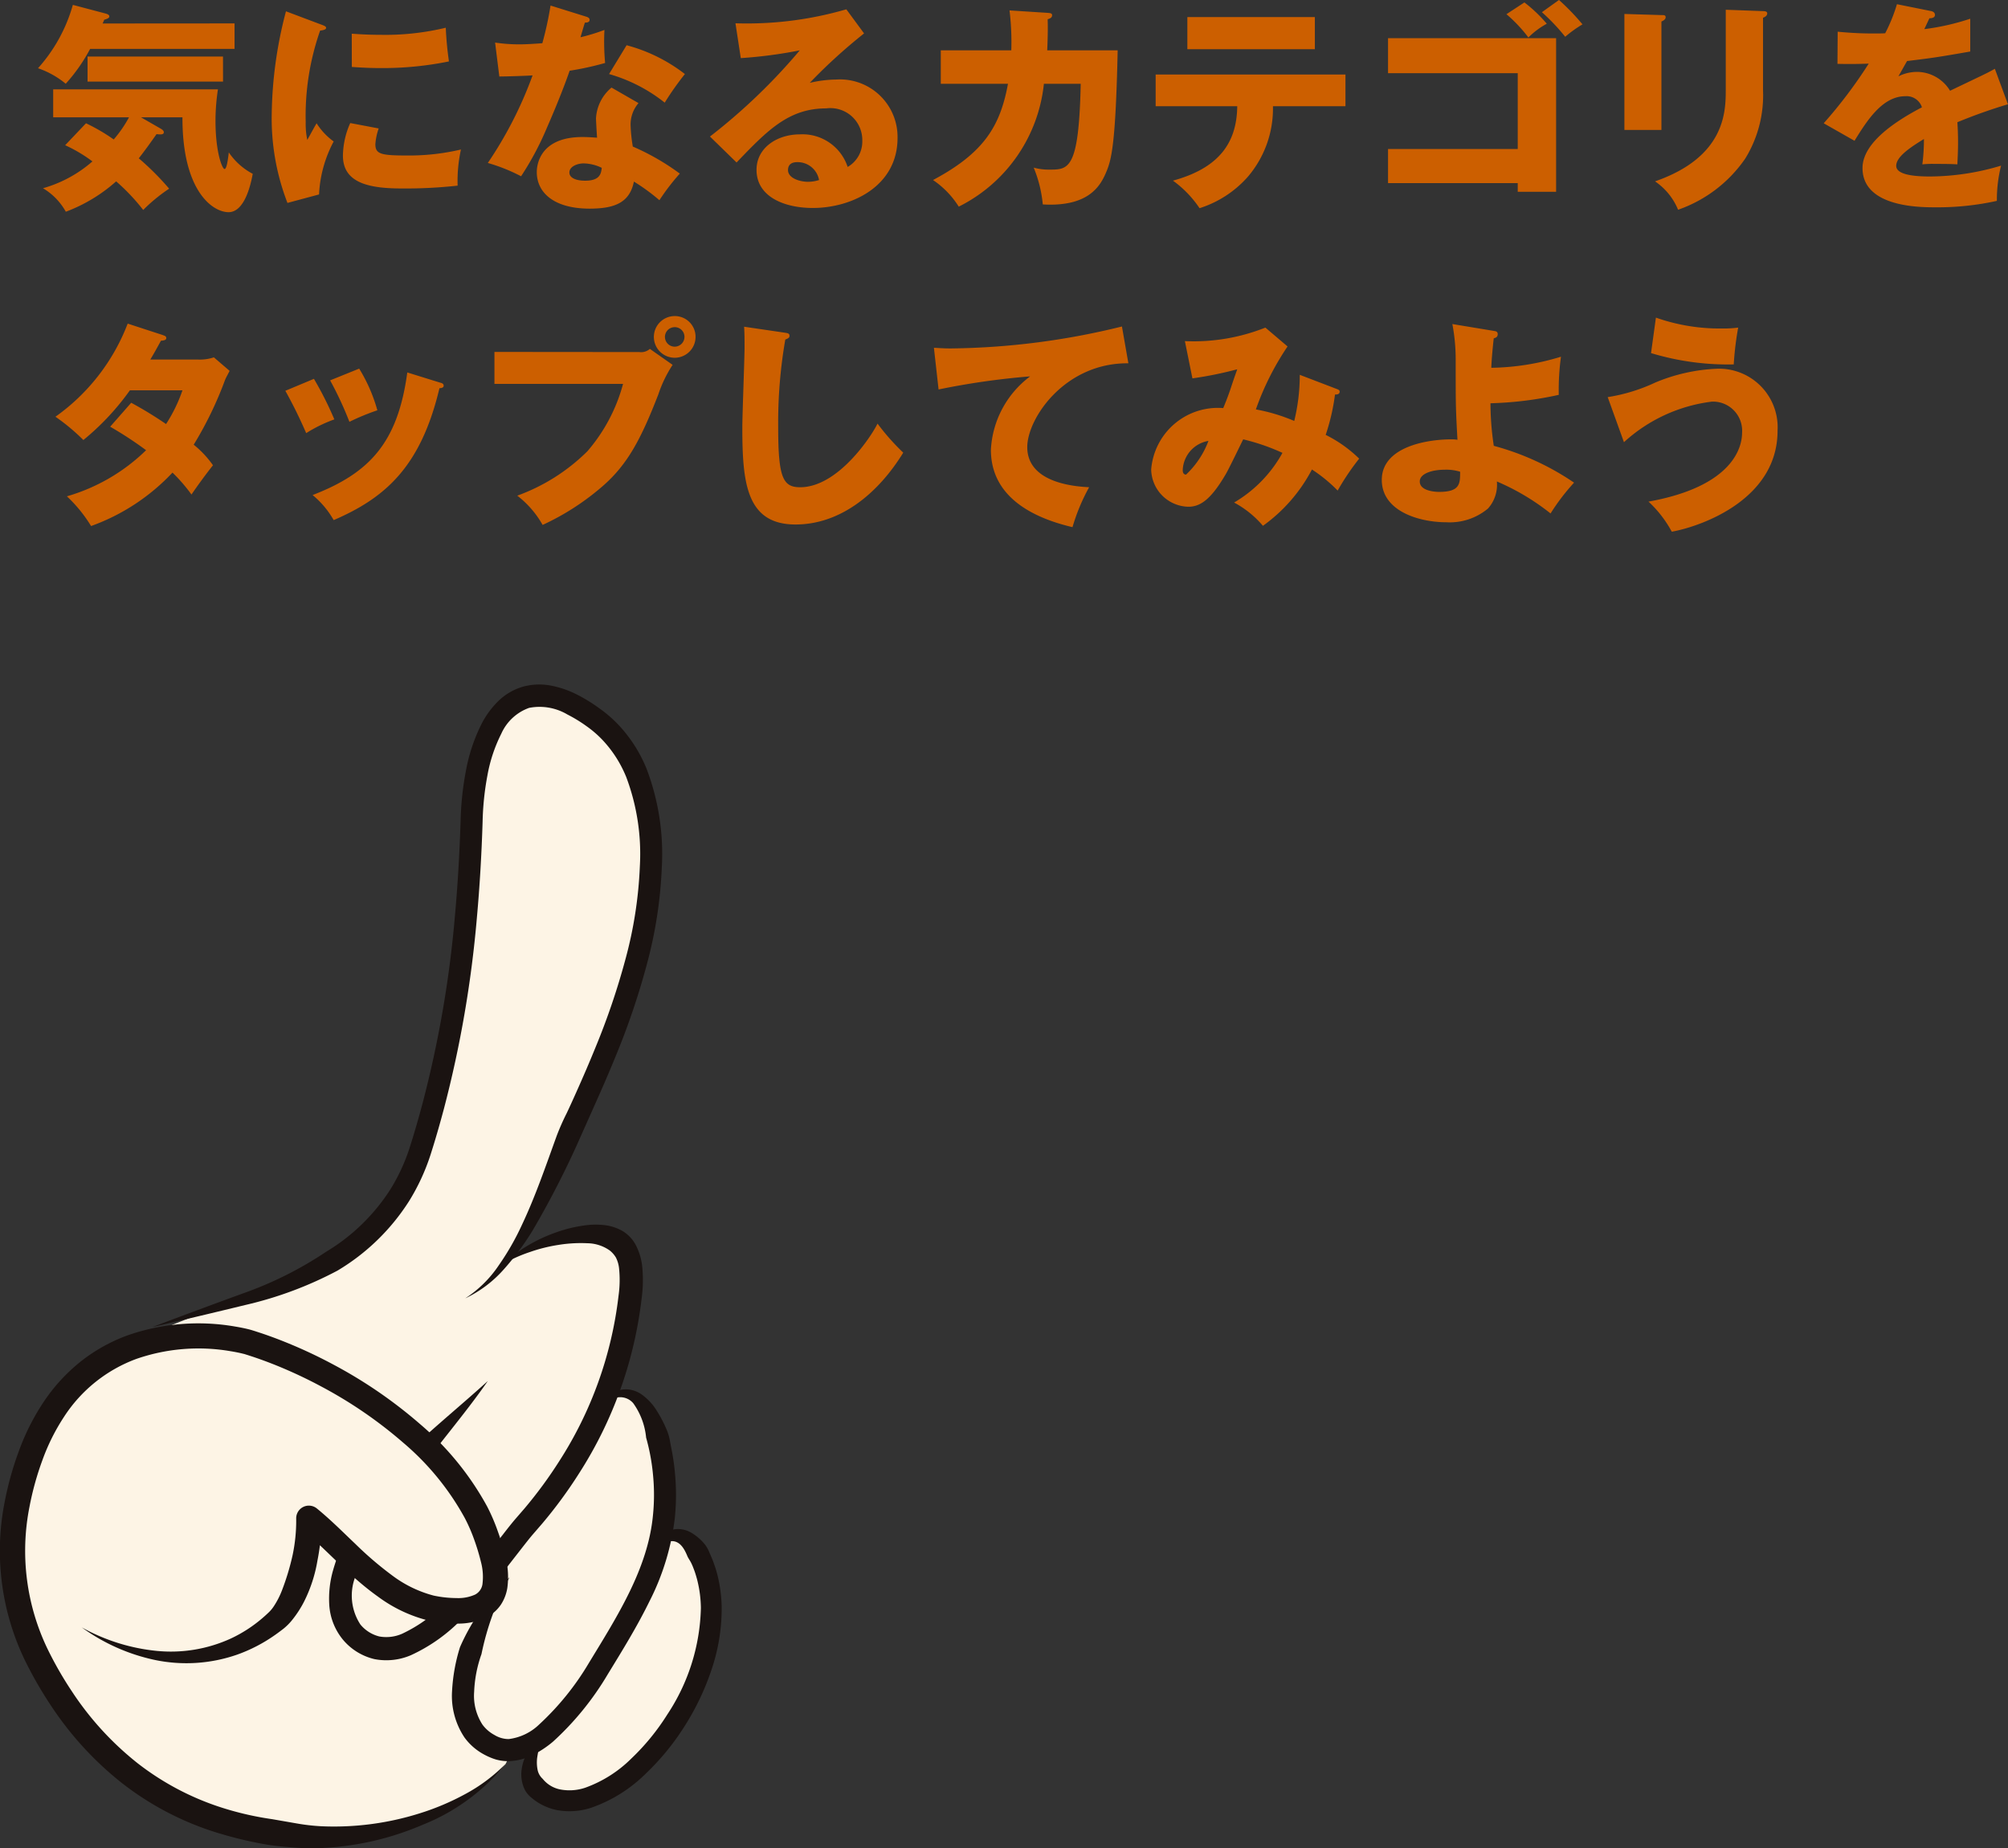 <svg xmlns="http://www.w3.org/2000/svg" width="126.782" height="116.698" viewBox="0 0 126.782 116.698">
  <rect x="0" y="0" width="126.782" height="116.698" fill="#333333" stroke="none"/>
  <g id="グループ_5924" data-name="グループ 5924" transform="translate(-25 -880.556)">
    <path id="パス_106380" data-name="パス 106380" d="M2.114-3.052A9.173,9.173,0,0,1,3.836-2.03,8.076,8.076,0,0,1,.714-.336,3.96,3.96,0,0,1,2.156,1.148,10.114,10.114,0,0,0,5.334-.77,12.724,12.724,0,0,1,7.042,1.036,10.422,10.422,0,0,1,8.68-.308,17.327,17.327,0,0,0,6.762-2.226c.294-.364.84-1.12,1.12-1.526.266.028.462.042.462-.126,0-.1-.126-.182-.252-.252L6.9-4.816H9.52c-.014,4.648,1.9,5.992,2.912,5.992,1.036,0,1.414-1.82,1.526-2.422A4.162,4.162,0,0,1,12.446-2.6c-.028.224-.112,1.05-.266,1.05s-.574-1.078-.574-3.038A13.264,13.264,0,0,1,11.76-6.58H1.358v1.764H6.146a7.787,7.787,0,0,1-.966,1.4A11.764,11.764,0,0,0,3.43-4.438ZM4.48-10.738c.028-.07.07-.154.1-.238.182-.056.322-.1.322-.21s-.14-.154-.238-.182L2.6-11.914a10.059,10.059,0,0,1-2.2,4,5.616,5.616,0,0,1,1.75.98,10.8,10.8,0,0,0,1.54-2.2H12.81v-1.61Zm7.6,2.086H3.528V-7.07h8.554Zm3.976-2.856a26.559,26.559,0,0,0-.9,6.5,14.757,14.757,0,0,0,.994,5.6L18.144.056a7.9,7.9,0,0,1,.924-3.346A4.1,4.1,0,0,1,17.99-4.438c-.168.28-.5.9-.588,1.05a4.872,4.872,0,0,1-.1-1.12,16.26,16.26,0,0,1,.91-5.782c.1-.014.378-.042.378-.168,0-.1-.112-.14-.378-.238Zm4.158,3.514c.448.028.994.07,1.82.07a20.847,20.847,0,0,0,4.312-.42,21.071,21.071,0,0,1-.2-2.128,16.246,16.246,0,0,1-4.116.448c-.84,0-1.4-.042-1.82-.07Zm-.1,3.542a5.186,5.186,0,0,0-.462,2.058c0,1.708,1.61,2.072,3.7,2.072A29.71,29.71,0,0,0,26.894-.5a9.3,9.3,0,0,1,.21-2.282,14.256,14.256,0,0,1-3.458.378c-1.61,0-1.946-.1-1.946-.714a3.8,3.8,0,0,1,.21-.994ZM36.61-6.692a2.724,2.724,0,0,0-.98,1.946c0,.112.056,1.12.07,1.218-.252-.014-.532-.042-.924-.042-2.828,0-2.884,1.946-2.884,2.212,0,1.316,1.106,2.31,3.332,2.31,1.61,0,2.534-.392,2.8-1.708A12.492,12.492,0,0,1,39.634.42a13.96,13.96,0,0,1,1.288-1.68,14.96,14.96,0,0,0-2.968-1.708,9.934,9.934,0,0,1-.14-1.372,2.078,2.078,0,0,1,.5-1.372Zm-.616,5.068c-.042.35-.1.812-1.05.812-.588,0-.994-.182-.994-.518,0-.378.5-.574.9-.574A2.72,2.72,0,0,1,35.994-1.624ZM29.526-7.392c.434,0,1.778-.042,2.1-.07A25.1,25.1,0,0,1,28.8-1.932a11.145,11.145,0,0,1,2.1.84,18.645,18.645,0,0,0,1.638-3.08c.756-1.722,1.232-3.01,1.428-3.584a18.527,18.527,0,0,0,2.24-.49,14.786,14.786,0,0,1-.042-2.086,11.986,11.986,0,0,1-1.512.462c.056-.182.238-.826.28-.924.07,0,.294,0,.294-.168,0-.112-.07-.168-.266-.224l-2.2-.686a21.624,21.624,0,0,1-.518,2.38c-.6.042-1.022.07-1.428.07a10.019,10.019,0,0,1-1.554-.112Zm6.93-.154A10.035,10.035,0,0,1,39.97-5.74a18.025,18.025,0,0,1,1.274-1.806,10.348,10.348,0,0,0-3.682-1.82Zm14.98-4.088a22.439,22.439,0,0,1-7,.882l.336,2.2a29.015,29.015,0,0,0,3.724-.49A37.081,37.081,0,0,1,42.826-3.6l1.68,1.638c1.946-2.03,3.29-3.416,5.656-3.416a2.016,2.016,0,0,1,2.282,2.044A1.851,1.851,0,0,1,51.52-1.68a3,3,0,0,0-3.01-2.058c-1.456,0-2.744.854-2.744,2.24C45.766.2,47.516.91,49.322.91c2.422,0,5.348-1.344,5.348-4.424A3.634,3.634,0,0,0,50.806-7.2a7.6,7.6,0,0,0-1.68.21,34.47,34.47,0,0,1,3.43-3.122ZM49.714-.854a2.319,2.319,0,0,1-.7.112c-.476,0-1.26-.21-1.26-.742,0-.238.112-.5.588-.5A1.375,1.375,0,0,1,49.714-.854ZM61.74-11.564a16.564,16.564,0,0,1,.112,2.52H57.4V-6.93h4.242c-.49,2.66-1.5,4.354-4.732,6.076A5.642,5.642,0,0,1,58.534.826,9.8,9.8,0,0,0,63.91-6.93h2.324c-.112,5.418-.756,5.418-1.974,5.418a3.506,3.506,0,0,1-.994-.126A8.049,8.049,0,0,1,63.84.686c2.9.168,3.64-1.176,4-2.03.336-.784.6-1.75.728-7.7H64.12c.042-.952.042-1.526.028-1.96.112-.042.28-.084.28-.252,0-.126-.1-.14-.28-.154ZM76.118-5.516c-.028,2.044-.882,3.836-4.06,4.7A6.842,6.842,0,0,1,73.738.924,6.8,6.8,0,0,0,76.79-1.064a6.625,6.625,0,0,0,1.582-4.452H82.95v-2H70.966v2Zm-3.15-5.628v2.03h8.05v-2.03ZM93.828-.658v.546H96.25v-9.7H85.638V-7.6h8.19v4.788h-8.19V-.658Zm-.714-10.668A9.167,9.167,0,0,1,94.5-9.856a5.138,5.138,0,0,1,1.162-.868,9.08,9.08,0,0,0-1.414-1.344Zm2.24-.126A12.669,12.669,0,0,1,96.824-9.9a7.9,7.9,0,0,1,1.092-.784,14.6,14.6,0,0,0-1.484-1.54Zm5.208.112v7.322H102.9v-6.846c.1-.042.266-.126.266-.266s-.1-.14-.266-.14Zm6.4-.266v5.082c0,1.428-.084,4.228-4.466,5.754a4.015,4.015,0,0,1,1.456,1.792,8.55,8.55,0,0,0,4.242-3.234,7.618,7.618,0,0,0,1.12-4.326V-11.1c.1-.042.266-.112.266-.28,0-.112-.126-.14-.266-.14Zm10.808-.35a10.43,10.43,0,0,1-.742,1.834c-.224.014-.392.014-.8.014-.952,0-1.764-.07-2.2-.112l-.014,2.03c.6.014,1.218.014,1.974-.014a29.855,29.855,0,0,1-2.842,3.766l1.946,1.106c.77-1.246,1.75-2.814,3.206-2.814a1.016,1.016,0,0,1,1.05.7c-1.526.8-3.752,2.184-3.752,3.836,0,2.478,3.64,2.478,4.578,2.478a17.377,17.377,0,0,0,3.906-.406,8.791,8.791,0,0,1,.266-2.226,15.733,15.733,0,0,1-4.48.686c-.714,0-2.142-.042-2.142-.672,0-.574.882-1.162,1.75-1.694a12.129,12.129,0,0,1-.1,1.6,6.251,6.251,0,0,1,.812-.028c.448,0,.952,0,1.4.028.014-.378.042-.77.042-1.4,0-.42-.014-.854-.042-1.26a33.337,33.337,0,0,1,3.192-1.134l-.826-2.24c-.518.294-.756.392-2.828,1.386a2.459,2.459,0,0,0-2.044-1.19,2.653,2.653,0,0,0-1.218.28c.35-.616.378-.672.546-.966,1.652-.2,1.9-.238,3.99-.6v-2.072a15.064,15.064,0,0,1-2.9.658l.322-.686c.1,0,.35-.014.35-.21s-.2-.238-.28-.252ZM4.956,14.722a23.576,23.576,0,0,1,2.268,1.484,11.881,11.881,0,0,1-5,2.912,8.956,8.956,0,0,1,1.526,1.876A13.124,13.124,0,0,0,8.89,17.62a10.343,10.343,0,0,1,1.2,1.386c.238-.364.98-1.386,1.358-1.848a6.34,6.34,0,0,0-1.218-1.3,23.131,23.131,0,0,0,1.974-4.074c.084-.2.1-.21.294-.588l-.994-.854a2.74,2.74,0,0,1-.966.14H7.49c.252-.42.42-.728.672-1.19.2-.014.336-.042.336-.168s-.1-.14-.252-.2L6.062,8.212A12.817,12.817,0,0,1,1.5,14.092a12.807,12.807,0,0,1,1.764,1.47A16.021,16.021,0,0,0,6.2,12.426H9.52a9.666,9.666,0,0,1-1.036,2.128,24.37,24.37,0,0,0-2.2-1.344Zm11.06-2.268a29.6,29.6,0,0,1,1.316,2.674,9.066,9.066,0,0,1,1.778-.868A21.937,21.937,0,0,0,17.822,11.7Zm2.828-.658a22.226,22.226,0,0,1,1.218,2.618,14.3,14.3,0,0,1,1.764-.728,10.248,10.248,0,0,0-1.148-2.632Zm4.872-.5c-.6,4.452-2.394,6.356-5.978,7.742a5.669,5.669,0,0,1,1.33,1.582c3.248-1.4,5.5-3.36,6.678-8.33.07,0,.266-.014.266-.154s-.112-.168-.266-.21ZM29.218,10V12.02h8.12a10.766,10.766,0,0,1-2.254,4.256,12.174,12.174,0,0,1-4.424,2.8,6.127,6.127,0,0,1,1.6,1.848,15.952,15.952,0,0,0,3.808-2.464c1.568-1.372,2.408-2.968,3.5-5.782a7.976,7.976,0,0,1,.9-1.862L39.032,9.808a.839.839,0,0,1-.672.2ZM40.6,7.736a1.316,1.316,0,1,0,1.316,1.316A1.306,1.306,0,0,0,40.6,7.736Zm0,.7a.612.612,0,0,1,.616.616.621.621,0,0,1-.616.616.616.616,0,0,1,0-1.232Zm4.382-.028c.028.406.028.882.028,1.288,0,.714-.14,4.256-.14,5.068,0,3.5.252,6.132,3.36,6.132,2.828,0,5.208-1.946,6.8-4.536a14.415,14.415,0,0,1-1.624-1.834c-.378.784-2.492,4.018-4.886,4.018-1.078,0-1.386-.588-1.386-3.766a30.7,30.7,0,0,1,.448-5.558c.168-.07.266-.112.266-.238,0-.154-.112-.168-.322-.2Zm23.856-.014A46.852,46.852,0,0,1,58.016,9.78c-.448,0-.742-.028-1.05-.042l.294,2.632a47.478,47.478,0,0,1,5.782-.826,6.176,6.176,0,0,0-2.478,4.634c0,3.01,2.7,4.312,5.152,4.886a12.3,12.3,0,0,1,1.05-2.52c-.742-.042-3.906-.21-3.906-2.534,0-1.82,2.38-5.334,6.384-5.292Zm11.228,3.052a12.178,12.178,0,0,1-.35,2.912,11.291,11.291,0,0,0-2.422-.728,17.363,17.363,0,0,1,2-3.976l-1.4-1.19a12.26,12.26,0,0,1-5.082.854l.476,2.352a23.884,23.884,0,0,0,2.828-.574c-.056.182-.112.294-.434,1.274-.182.532-.35.938-.448,1.176a4.226,4.226,0,0,0-4.55,3.878,2.4,2.4,0,0,0,2.352,2.352c.77,0,1.442-.49,2.366-2.072.182-.308.924-1.848,1.092-2.184a13.265,13.265,0,0,1,2.478.854,8.257,8.257,0,0,1-3.052,3.136,6.285,6.285,0,0,1,1.82,1.47,10.168,10.168,0,0,0,3.094-3.556,9.525,9.525,0,0,1,1.624,1.33,15.812,15.812,0,0,1,1.358-2.016,8.292,8.292,0,0,0-2.114-1.5,13.273,13.273,0,0,0,.588-2.548c.1,0,.294,0,.294-.182,0-.07-.028-.112-.182-.168ZM74.3,15.618a5.631,5.631,0,0,1-1.414,2.128c-.07,0-.21-.028-.21-.28A1.944,1.944,0,0,1,74.3,15.618ZM89.7,8.24a12.057,12.057,0,0,1,.21,2.254c0,2.9,0,3.024.112,5.054a2.46,2.46,0,0,0-.378-.028c-1.6,0-4.4.49-4.4,2.562,0,1.96,2.324,2.674,4.088,2.674a3.761,3.761,0,0,0,2.618-.868,2.239,2.239,0,0,0,.56-1.708A14.622,14.622,0,0,1,95.9,20.2a13.441,13.441,0,0,1,1.484-1.946,16.651,16.651,0,0,0-5.068-2.324,18.227,18.227,0,0,1-.21-2.688,22.607,22.607,0,0,0,4.312-.532,15.441,15.441,0,0,1,.14-2.408,15.672,15.672,0,0,1-4.4.7c.014-.322.042-.84.154-1.862.112-.028.252-.07.252-.266,0-.154-.112-.182-.238-.2Zm.49,9.324c0,.756,0,1.274-1.33,1.274-.112,0-1.218-.014-1.218-.658,0-.518.826-.742,1.568-.742A2.952,2.952,0,0,1,90.188,17.564Zm12.054-7.49a16.763,16.763,0,0,0,5.222.714,19.454,19.454,0,0,1,.28-2.324,7.312,7.312,0,0,1-1.036.056,12.087,12.087,0,0,1-4.158-.686ZM100.534,15.7a10.037,10.037,0,0,1,5.558-2.562,1.841,1.841,0,0,1,1.9,1.974c0,.938-.616,3.388-5.908,4.34a7.35,7.35,0,0,1,1.47,1.9c1.862-.336,6.678-2.03,6.678-6.37a3.7,3.7,0,0,0-3.85-3.92,11.279,11.279,0,0,0-3.864.868,11.12,11.12,0,0,1-3.01.924Z" transform="translate(27 892.778)" fill="#cc5f00"/>
    <g id="アートワーク_17" data-name="アートワーク 17" transform="translate(47.781 960.516)">
      <g id="グループ_4882" data-name="グループ 4882" transform="translate(-22.781 -36.738)">
        <path id="パス_102205" data-name="パス 102205" d="M4.039,51.077a12.323,12.323,0,0,1,3.295-5.292s.006-.01.009-.013c2.4-2.663,10.6-5.068,10.6-5.068,5.352-1.691,9.313-4.372,10.9-9.452a75.926,75.926,0,0,0,3.2-20.964C32.237,5.47,34.179.007,39.8,4.11c4.32,3.156,3.981,9.9,2.767,14.816A60.834,60.834,0,0,1,38.439,29.84c-1.076,2.415-2.371,6.106-4.3,8.636a9.969,9.969,0,0,1,5.323-1.8c2.828.021,2.885,2.118,2.46,4.818a24.435,24.435,0,0,1-1.576,5.738c2.646-1.943,3.626,2.307,3.837,4.617a13.114,13.114,0,0,1-.268,4.195c1.705-1.208,2.585,1.06,2.82,1.736,2.311,6.672-5.381,16.3-9.751,14.441-1.954-.833-1.293-2.581-.667-3.72a3.5,3.5,0,0,1-1.955.747,1.438,1.438,0,0,1-.182.869C31.3,73.471,25.46,75.167,21.06,74.663,17.82,74.254,10,73.459,4.89,63.923A15.662,15.662,0,0,1,4.039,51.077Z" transform="translate(-2.252 -1.97)" fill="#fdf4e5"/>
        <path id="パス_102206" data-name="パス 102206" d="M90.472,133.073a9.431,9.431,0,0,1,1.739-.779,10.086,10.086,0,0,1,1.813-.449,8.878,8.878,0,0,1,1.813-.1,2.493,2.493,0,0,1,1.408.462,1.67,1.67,0,0,1,.38.436,1.974,1.974,0,0,1,.2.681,7.135,7.135,0,0,1-.031,1.726,24.515,24.515,0,0,1-3.731,10.433,27.528,27.528,0,0,1-2.208,3.009l-.626.723c-.22.262-.419.515-.618.77L89.437,151.5a32.253,32.253,0,0,1-2.464,2.823,9.285,9.285,0,0,1-2.837,2.076,2.48,2.48,0,0,1-1.45.174,2.244,2.244,0,0,1-1.191-.753,3.326,3.326,0,0,1-.33-3A17.2,17.2,0,0,1,84.9,146.56c1.454-2.054,3.171-4,4.638-6.116-1.906,1.728-3.892,3.324-5.753,5.167a28.57,28.57,0,0,0-2.355,3.151,13.4,13.4,0,0,0-1.676,3.684,6.5,6.5,0,0,0-.225,2.142,3.818,3.818,0,0,0,.847,2.169,3.689,3.689,0,0,0,2,1.246,3.932,3.932,0,0,0,2.3-.243,10.6,10.6,0,0,0,3.331-2.4,33.685,33.685,0,0,0,2.578-2.952l1.182-1.516c.195-.248.391-.5.582-.725l.628-.726a28.866,28.866,0,0,0,2.326-3.17,25.951,25.951,0,0,0,3.948-11.049,8.476,8.476,0,0,0,.026-2.1,3.827,3.827,0,0,0-.339-1.149,2.281,2.281,0,0,0-.872-.988A2.965,2.965,0,0,0,96.9,130.6a4.847,4.847,0,0,0-1.1,0,8.785,8.785,0,0,0-1.972.467A9.762,9.762,0,0,0,90.472,133.073Z" transform="translate(-58.739 -96.463)" fill="#1a1311"/>
        <path id="パス_102207" data-name="パス 102207" d="M118.563,171.329a2.868,2.868,0,0,1,1.185-.444,1.078,1.078,0,0,1,.951.375,4.446,4.446,0,0,1,.811,2.169,13.085,13.085,0,0,1,.444,2.444,12.794,12.794,0,0,1-.016,2.5c-.324,3.324-2.229,6.311-4.035,9.274a17.17,17.17,0,0,1-3.157,3.906,3.353,3.353,0,0,1-1.915.911,1.73,1.73,0,0,1-.9-.26,2.269,2.269,0,0,1-.757-.657,3.346,3.346,0,0,1-.522-2.07,7.984,7.984,0,0,1,.463-2.379,17.53,17.53,0,0,1,1.767-4.846,12.471,12.471,0,0,0-1.77,2.027,12.936,12.936,0,0,0-1.355,2.385,11.208,11.208,0,0,0-.5,2.776,4.712,4.712,0,0,0,.788,2.928,3.662,3.662,0,0,0,1.21,1.057c.108.06.27.14.355.174l.075.033.109.043c.067.026.136.048.2.069a2.829,2.829,0,0,0,.858.114,3.647,3.647,0,0,0,1.558-.414,6.522,6.522,0,0,0,1.224-.82,18.413,18.413,0,0,0,3.445-4.236c.925-1.511,1.851-3.006,2.647-4.632a15.54,15.54,0,0,0,1.594-5.237,14.234,14.234,0,0,0,.019-2.754c-.039-.472-.1-.916-.18-1.372l-.131-.679a3.477,3.477,0,0,0-.176-.675,7.966,7.966,0,0,0-.651-1.277,3.48,3.48,0,0,0-1.034-1.1,1.823,1.823,0,0,0-.758-.273,1.623,1.623,0,0,0-.763.1A2.88,2.88,0,0,0,118.563,171.329Z" transform="translate(-80.715 -125.874)" fill="#1a1311"/>
        <path id="パス_102208" data-name="パス 102208" d="M134.011,205.574a4.5,4.5,0,0,1,.8-.493,1.437,1.437,0,0,1,.779-.167c.438.059.686.457.889.953.053.119.132.228.2.35a3.237,3.237,0,0,1,.171.382c.054.136.1.259.145.41.04.126.08.268.115.406a7.618,7.618,0,0,1,.218,1.716,12.681,12.681,0,0,1-2.123,6.73,14.386,14.386,0,0,1-2.273,2.781,7.918,7.918,0,0,1-2.907,1.839,3.1,3.1,0,0,1-1.532.117,1.883,1.883,0,0,1-1.154-.679,1.038,1.038,0,0,1-.315-.538,2.387,2.387,0,0,1-.032-.8,8.161,8.161,0,0,1,.483-1.794,6.687,6.687,0,0,0-1.165,1.585,2.994,2.994,0,0,0-.31,1.05,2.206,2.206,0,0,0,.236,1.236,1.675,1.675,0,0,0,.428.481,3.335,3.335,0,0,0,.493.345c.084.049.168.092.263.137l.111.05.142.058a3.5,3.5,0,0,0,.554.162,4.4,4.4,0,0,0,2.185-.149,9.16,9.16,0,0,0,3.42-2.136,15.7,15.7,0,0,0,2.484-3.037A16.1,16.1,0,0,0,138,213.026a12.01,12.01,0,0,0,.641-3.917,8.961,8.961,0,0,0-.256-2.013c-.042-.167-.087-.327-.142-.5-.048-.147-.108-.322-.169-.477s-.134-.319-.205-.481a2.3,2.3,0,0,0-.255-.476,3.163,3.163,0,0,0-.872-.771,1.644,1.644,0,0,0-1.233-.2A2.606,2.606,0,0,0,134.011,205.574Z" transform="translate(-93.075 -150.819)" fill="#1a1311"/>
        <g id="グループ_4881" data-name="グループ 4881" transform="translate(0 40.343)">
          <path id="パス_102209" data-name="パス 102209" d="M34.179,184.5c-2.825,3.328-8.719,5.048-13.119,4.545-3.24-.409-11.059-1.2-16.17-10.741a15.662,15.662,0,0,1-.851-12.845c3.571-10.516,13.841-7.595,13.841-7.595,6,1.838,13.371,6.728,15.181,12.6,1.148,3.28.3,4.829-3.282,4.274-3.3-.58-5.741-3.878-8.03-5.728.047,2.056-.652,5.052-1.947,6.348-3.656,3.278-8.488,2.986-12.386.546" transform="translate(-2.252 -156.699)" fill="#fdf4e5"/>
          <path id="パス_102210" data-name="パス 102210" d="M31.927,182.25a10.6,10.6,0,0,1-2.555,1.915,15.881,15.881,0,0,1-2.92,1.23,17.994,17.994,0,0,1-6.183.8,12.735,12.735,0,0,1-1.519-.174l-1.563-.272a19.406,19.406,0,0,1-3.032-.681,17.169,17.169,0,0,1-5.443-2.833,19.25,19.25,0,0,1-4.169-4.549,22.936,22.936,0,0,1-1.548-2.7,14.285,14.285,0,0,1-1.135-8.953,18.622,18.622,0,0,1,.826-2.977,12.991,12.991,0,0,1,1.356-2.713,9.255,9.255,0,0,1,4.565-3.656,11.964,11.964,0,0,1,5.959-.486c.248.04.5.089.731.145l.084.021c.006,0,.041.012.012,0l.049.015.192.06.368.12q.741.25,1.467.544a29.134,29.134,0,0,1,2.841,1.336,27.628,27.628,0,0,1,5.158,3.542,16.806,16.806,0,0,1,3.873,4.741,10.525,10.525,0,0,1,.6,1.375,13.858,13.858,0,0,1,.437,1.453,3.636,3.636,0,0,1,.09,1.3.884.884,0,0,1-.467.713,2.587,2.587,0,0,1-1.185.221,7.027,7.027,0,0,1-1.442-.158,7.533,7.533,0,0,1-2.589-1.253,22.072,22.072,0,0,1-2.363-2.022c-.773-.733-1.537-1.507-2.421-2.228a.8.8,0,0,0-1.3.628v.009a10.5,10.5,0,0,1-.229,2.326,15.572,15.572,0,0,1-.674,2.226,5.214,5.214,0,0,1-.5.975,2.2,2.2,0,0,1-.307.379c-.147.141-.28.263-.434.394a8.724,8.724,0,0,1-1.975,1.276,9.106,9.106,0,0,1-4.7.783,12.206,12.206,0,0,1-4.718-1.482A12.146,12.146,0,0,0,9.8,175.7a9.74,9.74,0,0,0,5.188-.346,9.929,9.929,0,0,0,2.371-1.232c.179-.125.371-.269.54-.4a3.563,3.563,0,0,0,.543-.545,6.731,6.731,0,0,0,.77-1.193,9.051,9.051,0,0,0,.831-2.565,13.01,13.01,0,0,0,.252-2.676l-1.3.638c1.572,1.291,3,2.984,4.862,4.309a9.013,9.013,0,0,0,3.194,1.516,8.518,8.518,0,0,0,1.76.191,4.091,4.091,0,0,0,1.945-.413,2.428,2.428,0,0,0,.879-.795,2.7,2.7,0,0,0,.4-1.061,5.145,5.145,0,0,0-.107-1.9,15.435,15.435,0,0,0-.49-1.636A12.094,12.094,0,0,0,30.755,166,18.367,18.367,0,0,0,26.52,160.8a29.263,29.263,0,0,0-5.458-3.749,30.586,30.586,0,0,0-3-1.408q-.768-.312-1.557-.578l-.4-.131-.193-.06-.133-.039-.112-.028c-.288-.07-.568-.123-.851-.17a13.544,13.544,0,0,0-6.766.564A10.653,10.653,0,0,0,5.034,156.9a11.307,11.307,0,0,0-2.319,2.563,14.59,14.59,0,0,0-1.525,3.046,20.228,20.228,0,0,0-.9,3.234,15.889,15.889,0,0,0,1.261,9.929,24.767,24.767,0,0,0,1.663,2.9,20.863,20.863,0,0,0,4.517,4.922,18.752,18.752,0,0,0,5.943,3.1,25.4,25.4,0,0,0,3.249.774c.547.083,1.1.13,1.633.17a14.152,14.152,0,0,0,1.7.035,18.231,18.231,0,0,0,6.451-1.479A12.839,12.839,0,0,0,31.927,182.25Z" transform="translate(0 -154.444)" fill="#1a1311"/>
        </g>
        <path id="パス_102211" data-name="パス 102211" d="M56.565,38.763A7.58,7.58,0,0,0,59,36.932a16.854,16.854,0,0,0,1.832-2.474,58.036,58.036,0,0,0,2.8-5.42l1.226-2.751c.413-.926.817-1.859,1.2-2.8a46.937,46.937,0,0,0,1.974-5.813,27.732,27.732,0,0,0,.945-6.121,15.13,15.13,0,0,0-.96-6.228,8.94,8.94,0,0,0-1.752-2.751,8.18,8.18,0,0,0-1.244-1.079A10.39,10.39,0,0,0,63.648.649a6.263,6.263,0,0,0-1.6-.566,3.927,3.927,0,0,0-1.819.05,3.7,3.7,0,0,0-1.587.926,5.553,5.553,0,0,0-1.023,1.387A10.941,10.941,0,0,0,56.6,5.5a19.1,19.1,0,0,0-.326,3.116c-.066,2.006-.177,4.007-.359,6a70.254,70.254,0,0,1-2.035,11.8c-.255.96-.535,1.934-.834,2.865a11.924,11.924,0,0,1-1.2,2.59,12.379,12.379,0,0,1-4.074,3.956,23.392,23.392,0,0,1-5.279,2.636q-2.847,1.039-5.684,2.111,2.955-.683,5.9-1.4A23.755,23.755,0,0,0,48.5,37.01a13.609,13.609,0,0,0,4.527-4.4,13.349,13.349,0,0,0,1.339-2.888c.318-.991.594-1.956.858-2.946A71.63,71.63,0,0,0,57.3,14.745c.184-2.025.3-4.054.363-6.081a17.76,17.76,0,0,1,.3-2.9A9.621,9.621,0,0,1,58.846,3.1,3.041,3.041,0,0,1,60.6,1.476a3.45,3.45,0,0,1,2.42.42,8.987,8.987,0,0,1,1.2.733,6.748,6.748,0,0,1,1.038.9,7.553,7.553,0,0,1,1.478,2.327,13.772,13.772,0,0,1,.854,5.648,26.35,26.35,0,0,1-.9,5.815,45.446,45.446,0,0,1-1.917,5.64c-.376.925-.773,1.843-1.183,2.759-.205.458-.41.915-.627,1.37a15,15,0,0,0-.618,1.4c-.693,1.909-1.335,3.8-2.184,5.6a16.349,16.349,0,0,1-1.475,2.583A7.377,7.377,0,0,1,56.565,38.763Z" transform="translate(-27.192 0)" fill="#1a1311"/>
      </g>
    </g>
  </g>
</svg>
